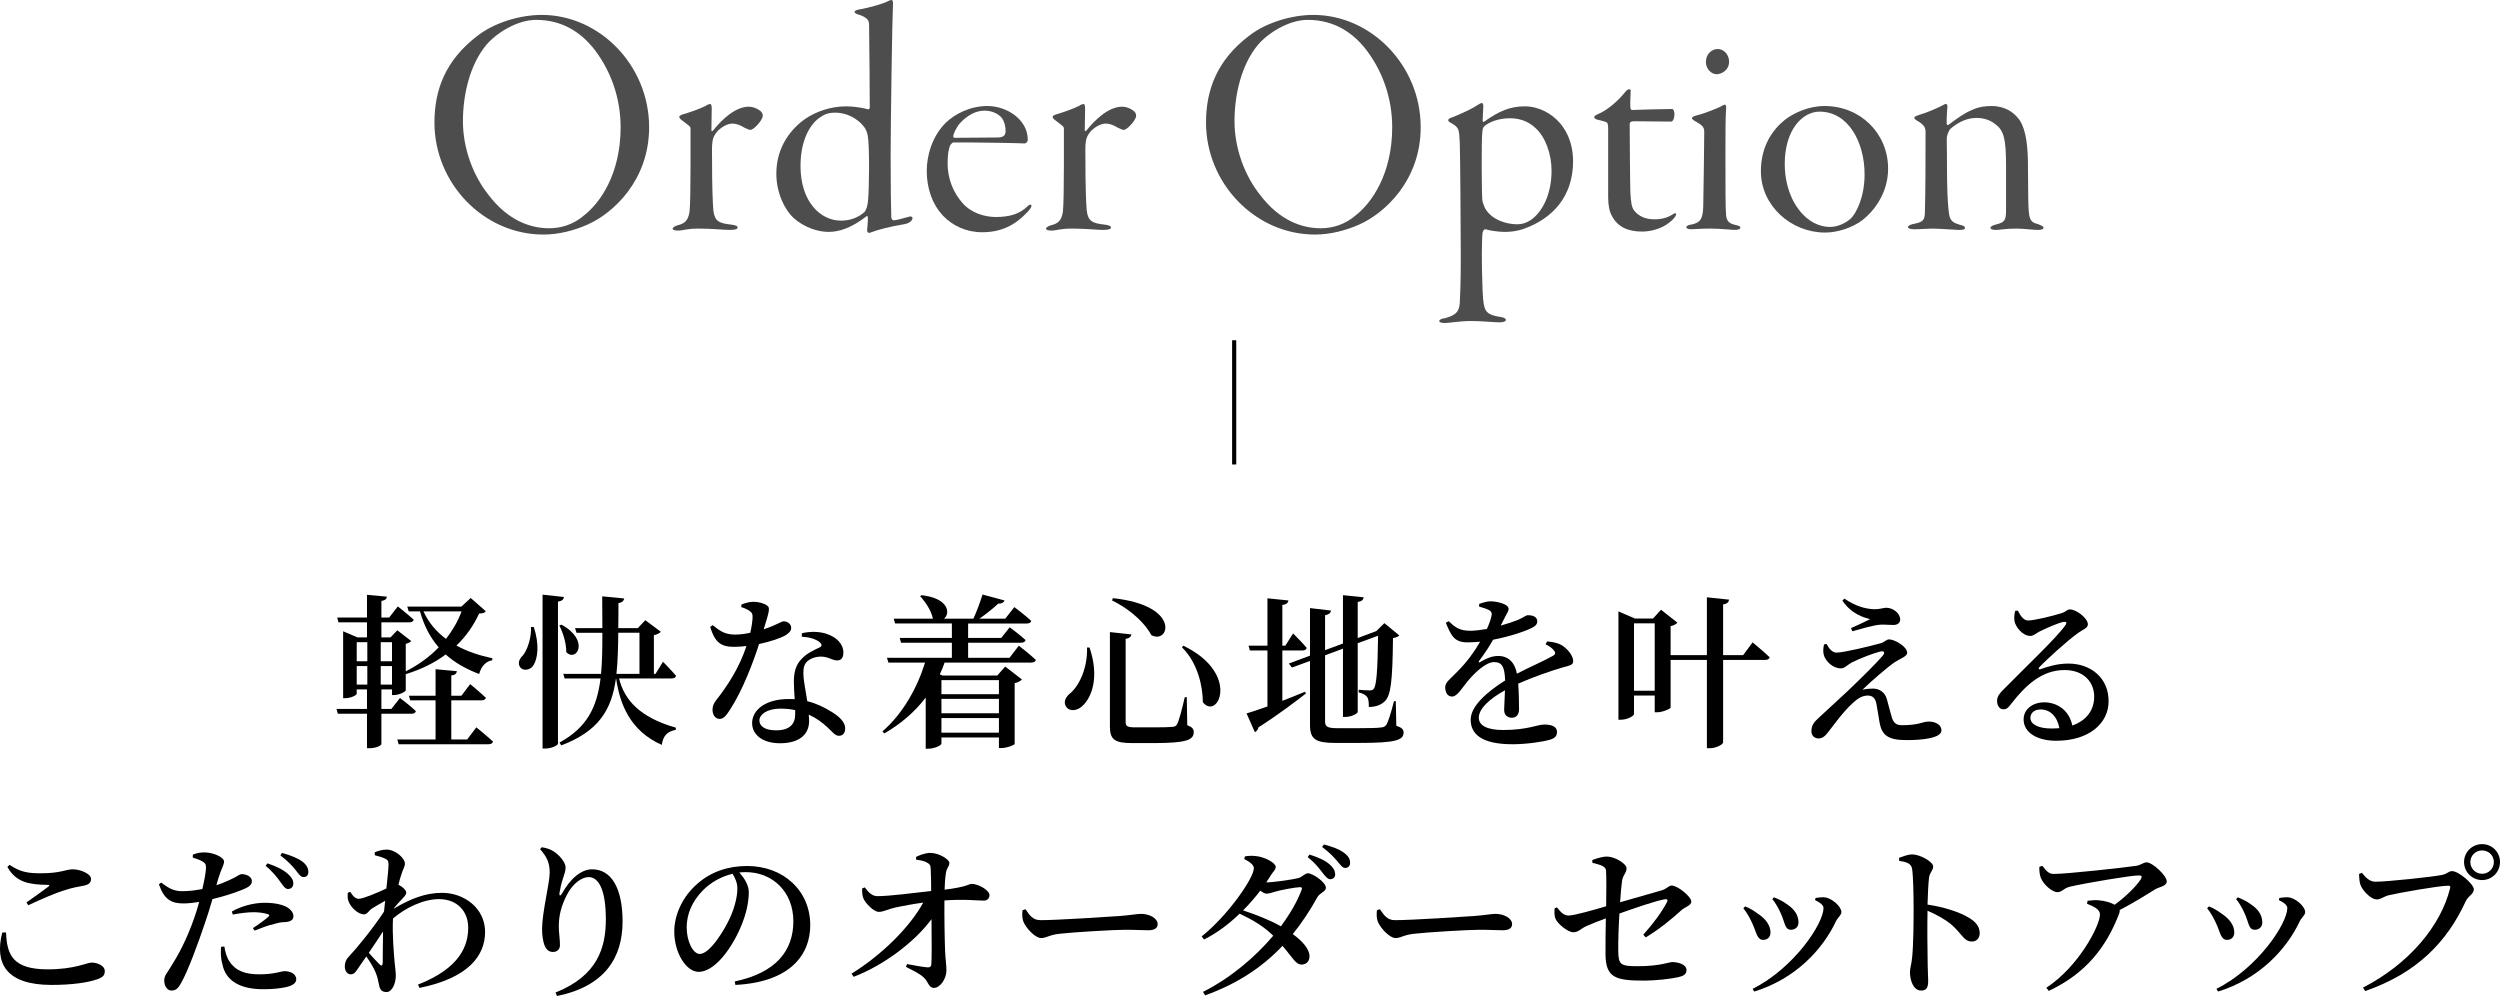 <?xml version="1.0" encoding="UTF-8"?><svg id="_レイヤー_2" xmlns="http://www.w3.org/2000/svg" viewBox="0 0 603.7 240.52"><defs><style>.cls-1{fill:#4d4d4d;}.cls-2{fill:none;stroke:#000;stroke-miterlimit:10;}</style></defs><g id="text"><path d="M92.1,172.36v7.32c0,.28-1.12,1-2.92,1h-.56v-8.32h-7.04l-.32-1.16h7.36v-4.72h-2.48v1.04c0,.36-1.44,1.08-2.8,1.08h-.48v-16.16l3.48,1.48h2.28v-3.64h-6.88l-.32-1.16h7.2v-5.48l4.8.44c-.04.52-.36.88-1.32,1.04v4h1.88l2.08-2.68s2.4,1.88,3.84,3.2c-.12.44-.48.64-1.08.64h-6.72v3.64h2.2l1.64-1.72,3.36,2.6c-.2.24-.68.52-1.32.68v6.64c3.08-1.56,5.76-3.52,7.96-5.8-2-2.28-3.52-5.12-4.52-8.68h-2.72l-.36-1.16h13.08l2.24-2.08,3.64,3.2c-.28.4-.64.52-1.6.56-1.32,2.84-3.12,5.48-5.48,7.72,2.56,1.44,5.52,2.4,8.68,3.08l-.04.48c-1.6.28-2.64,1.48-3.16,3.32-3.16-1.2-5.84-2.72-8.08-4.72-2.64,2-5.88,3.6-9.64,4.76v3.92c-.04.32-1.64,1.12-2.8,1.12h-.52v-1.36h-2.56v4.72h2.4l2.08-2.64s2.44,1.8,3.84,3.16c-.12.44-.48.64-1.04.64h-7.28ZM86.14,155.08v4.6h2.56v-4.6h-2.56ZM86.14,165.32h2.56v-4.48h-2.56v4.48ZM91.94,155.08v4.6h2.72v-4.6h-2.72ZM94.66,165.32v-4.48h-2.72v4.48h2.72ZM115.02,175.64s2.52,2.04,4.04,3.44c-.12.44-.52.64-1.12.64h-21.68l-.32-1.16h9.24v-9.44h-6.12l-.32-1.12h6.44v-6.4l5.16.48c-.12.56-.4.92-1.36,1.04v4.88h2.44l2.12-2.8s2.4,1.96,3.8,3.32c-.12.4-.48.6-1.04.6h-7.32v9.44h3.84l2.2-2.92ZM102.26,147.64c1.24,2.72,3.12,4.92,5.44,6.64,1.6-2.04,2.88-4.28,3.76-6.64h-9.2Z"/><path d="M128.9,151.4c1.4,4.28.96,7.64-.12,9.32-.76,1.12-2.48,1.4-3.2.36-.6-.92-.2-2,.68-2.8,1-1.16,2.12-4.24,1.96-6.88h.68ZM136.18,144.16c-.08.56-.4.96-1.44,1.12v34.31c0,.4-1.6,1.16-2.96,1.16h-.76v-37.15l5.16.56ZM135.58,150.84c6.96,3.8,3.64,9.16,1.16,6.64.04-2.12-.8-4.76-1.68-6.44l.52-.2ZM149.5,163.84c1.24,5.12,4.96,9.4,13.72,11.88l-.04.52c-1.96.4-3.08,1.36-3.36,3.64-7.72-3.4-10.16-9.96-11.04-16.04h-.04c-1.08,7.68-4.2,12.72-13.2,16.16l-.44-.68c6.64-3.64,9.04-8.48,9.92-15.48h-8.68l-.32-1.12h9.12c.28-2.92.32-6.2.32-9.92h-6.24l-.36-1.12h6.6c0-2.4-.04-4.92-.04-7.68l5.32.52c-.12.6-.56,1-1.4,1.12,0,2.12,0,4.12-.04,6.04h4.72l1.8-1.92,3.76,2.8c-.24.32-.88.64-1.68.84v9.32h.4l1.8-2.92s2.04,2.08,3.16,3.4c-.12.44-.52.64-1.04.64h-12.72ZM149.3,152.8c-.04,3.72-.12,7-.44,9.92h5.56v-9.92h-5.12Z"/><path d="M179.02,146c.72-.32,1.92-.68,2.88-.68,1.32,0,2.6.36,3.36.92.8.52.44,1.56-.84,5.72,3.28-1.08,4.2-1.92,4.84-1.92.88,0,1.8.6,1.8,1.6,0,.8-.72,1.32-1.28,1.72-1.32.76-3.8,1.6-6.48,2.16-1.32,4.12-3.92,11.16-7.08,15.96-.84,1.28-1.48,2.12-2.44,2.12-1.12,0-1.72-1.08-1.72-2.2,0-.84.24-1.48.88-2.32,2.56-3.24,5.52-7.64,7.32-13.08-1.04.12-2.04.2-2.96.2-3.2,0-4.64-1.04-5.8-4.8l.6-.44c1.72,1.36,2.84,2.28,5.48,2.28,1.16,0,2.48-.2,3.6-.44.32-1.4.52-2.76.56-3.72.04-.84-.24-1.28-.92-1.68-.64-.4-1.32-.64-1.8-.8v-.6ZM193.62,152.92c2.12-.52,4.36-.4,5.92.12,2.6.84,4.12,2.56,4.12,4.52,0,1.16-.44,1.92-1.48,1.92-1.32,0-2.2-1-4.2-.92-1.28.08-2.6.56-3.32,1.44s-.72,2.2-.6,3.72c.12,1.16.52,3.36.88,5.6,2.28.56,4.12,1.52,5.52,2.36,2.28,1.32,3.64,2.72,3.64,4.2,0,1.24-.68,1.8-1.48,1.8-1,0-1.56-.92-2.8-2.04-1.24-1.16-2.68-2.24-4.52-3.08.04.56.08,1.08.08,1.56,0,3.44-2.64,5.36-7,5.36s-6.76-2.16-6.76-4.88c0-3.12,3.2-5.8,8.8-5.8.52,0,1,0,1.48.04-.08-1.44-.2-2.92-.2-4.2,0-2.4.52-4.08,1.76-5.4,1.4-1.6,3.32-2.32,4.64-3,.48-.32.32-.76-.2-1.2-1-.76-2.52-1.2-4.28-1.28v-.84ZM192.02,171.48c-1.08-.24-2.24-.36-3.52-.36-3.44,0-5.12,1.52-5.12,2.84s1.2,2.4,4.04,2.4c3.32,0,4.6-1.56,4.6-3.88v-1Z"/><path d="M246.02,155.92s2.6,2,4.12,3.44c-.12.44-.52.64-1.12.64h-20.92c-.32.96-.72,1.92-1.16,2.84l.64.28h13.24l1.92-2.16,4.04,3.12c-.28.32-.92.72-1.76.88v14.68c-.04.28-1.92,1-3.16,1h-.64v-2.56h-13.88v1.48c0,.4-1.6,1.24-3.24,1.24h-.56v-12.36c-2.6,3.44-5.96,6.32-10,8.68l-.44-.52c4.88-4.2,8.4-10.48,10.28-16.6h-8.84l-.36-1.16h15.68v-3.64h-12.28l-.32-1.16h12.6v-3.48h-13.72l-.32-1.16h9.56l-.12-.08c-.4-1.92-1.84-4.04-3.08-5.36l.36-.24c6.64.76,7,4.44,5.4,5.68h7.12c.8-1.76,1.68-4.12,2.2-5.84l5.32,1.44c-.16.44-.64.8-1.52.76-1.16,1.08-2.88,2.48-4.56,3.64h6.24l2.2-2.8s2.56,1.92,4.08,3.32c-.08.44-.48.64-1.08.64h-14.16v3.48h8l2.04-2.56s2.4,1.76,3.84,3.08c-.12.44-.52.64-1.08.64h-12.8v3.64h10l2.24-2.92ZM227.34,164.24v3.4h13.88v-3.4h-13.88ZM227.34,172.24h13.88v-3.48h-13.88v3.48ZM241.22,176.92v-3.52h-13.88v3.52h13.88Z"/><path d="M263.1,156.36c2.4,7.08.56,11.84-1.48,13.88-1.32,1.44-3.24,1.68-4.12.48-.76-1.04-.28-2.24.72-3.12,2.24-1.72,4.44-6.12,4.28-11.24h.6ZM273.22,153.2c-.08.52-.48.92-1.4,1.08v20.12c0,.92.4,1.24,2.24,1.24h4.8c2,0,3.52-.04,4.24-.12.64-.04.92-.2,1.16-.68.44-.8,1.12-3.4,1.84-6.48h.48l.12,6.76c1.24.48,1.56.92,1.56,1.68,0,1.88-1.76,2.64-9.68,2.64h-5.12c-4.2,0-5.44-.76-5.44-4v-22.8l5.2.56ZM278.02,153.36c-1.16-2.28-4.4-5.88-9.48-8.36l.2-.56c16.72,1.8,13.52,11.32,9.28,8.92ZM290.46,169.56c0-3.64-1.16-9.44-5.04-13.24l.32-.4c14,6.76,8.28,18.2,4.72,13.64Z"/><path d="M309.66,169.24c1.76-.68,3.64-1.44,5.48-2.2l.2.44c-2.56,1.96-6.32,4.88-11.44,8.16-.12.52-.44.96-.88,1.16l-2-4.52c1.12-.32,2.88-.92,5.04-1.68v-13.52h-4.24l-.32-1.16h4.56v-11.44l5.08.52c-.12.56-.44.96-1.48,1.08v9.84h.72l1.88-2.96s2.12,2.12,3.28,3.48c-.08.44-.48.64-1.04.64h-4.84v12.16ZM337.18,175.24c1.36.48,1.76.92,1.76,1.64,0,1.88-1.96,2.52-10.76,2.52h-5.76c-4.52,0-6.08-.8-6.08-4.24v-15.56l-4.36,1.6-.76-.96,5.12-1.92v-11.48l5.08.6c-.08.52-.48.96-1.44,1.12v8.44l4.32-1.6v-11.68l5,.52c-.08.56-.4.96-1.44,1.12v8.72l4.16-1.56.36-.12h-.04l1.96-1.92,3.6,2.96c-.28.32-.76.52-1.52.64-.12,10.6-.52,13.92-2.04,15.32-.96.92-2.32,1.32-3.8,1.32,0-1.08-.04-1.96-.44-2.44-.4-.52-1.04-.84-2-1.08v-.64c.76.08,2,.16,2.6.16.56,0,.76-.08,1-.36.68-.72.96-4.16,1.08-12.84l-4.92,1.8v16.6c0,.4-1.56,1.2-2.88,1.2h-.68v-16.48l-4.32,1.6v16c0,1.16.52,1.6,2.8,1.6h5.64c2.36,0,4.12-.04,5-.16.64-.04,1-.2,1.32-.6.48-.72,1.16-2.92,1.88-5.76h.44l.12,5.92Z"/><path d="M373.62,154.88c1.76.2,2.72.44,3.56.96,1.24.76,2.72,2.44,2.72,3.8,0,1-.84,1.04-2.64,1.56-2.88.84-7.2,2.36-10.64,3.88.16,2.28.2,4.8.2,6.2,0,1.2-.6,2.04-1.72,2.04-1,0-1.88-.56-1.88-1.92,0-1.04.16-2.8.2-4.72-3.56,2-6.32,4.36-6.32,6.64,0,1.84,1.96,2.96,5.84,2.96,5.96,0,8.28-1.32,10-1.32s3.04.48,3.04,1.76c0,.92-.36,1.52-1.76,1.92-1.6.48-5.6,1.08-9,1.08-7.64,0-10.08-2.6-10.08-5.92s4-6.76,8.32-9.48c-.12-3.2-.68-4.44-2.68-4.44s-4.64,2.6-6.16,4.36c-1.44,1.68-2.64,3.92-3.92,3.96-1.12.04-1.68-.92-1.72-2.24,0-1.28,1.4-2.12,3.04-3.88,2.16-2.16,4.04-4.72,5.4-7.12-1,.08-2,.16-3,.16-3.24,0-3.96-1.56-5.28-4.72l.68-.4c1.48,1.4,2.56,2.36,5.4,2.32,1.16-.04,2.48-.2,3.84-.44.56-1.24.92-2.28,1.08-3.04.16-.68.12-1.12-.6-1.52-.56-.32-1.4-.56-2.36-.84v-.64c.88-.32,1.96-.64,2.68-.64,1.48,0,4.44.6,4.44,1.84,0,.56-.32.84-.72,1.68-.32.64-.76,1.48-1.2,2.36,1.68-.48,3.2-1,4.2-1.4,1.48-.64,1.84-1.12,2.4-1.12,1.2,0,2.24.4,2.24,1.52,0,.56-.36,1.08-1.28,1.52-1.44.76-5.2,2.08-9.4,2.88-.76,1.4-1.84,3.08-3.4,5.16-.16.24-.04.44.28.24,1.32-.8,2.76-1.48,4.36-1.48,2.48,0,4.04,1.6,4.52,4.28,3-1.56,6.6-3.12,8.64-4.28.68-.36.8-.8.24-1.4-.4-.52-1.2-1.04-1.96-1.44l.4-.68Z"/><path d="M423.22,155.12s2.56,2.12,4.12,3.6c-.12.44-.52.64-1.12.64h-10.12v19.92c0,.48-1.72,1.4-3.16,1.4h-.76v-21.32h-8.76v11.52c-.08.28-1.92,1.12-3.24,1.12h-.6v-4.04h-5v4.48c0,.4-1.52,1.36-3.2,1.36h-.56v-26.16l3.96,1.72h4.4l1.92-2.12,3.96,3.12c-.24.32-.84.68-1.64.84v7h8.76v-13.96l5.36.56c-.08.56-.4,1-1.44,1.16v12.24h4.84l2.28-3.08ZM399.58,166.8v-16.28h-5v16.28h5Z"/><path d="M441.06,155.48c.64,1.2,1.44,2.12,2.4,2.12,1.76,0,8.28-1.6,10.72-2.28.96-.28,1.32-.92,2-.92,1.32,0,4.36,1.72,4.36,3.24,0,.88-1.56,1.32-2.96,2.24-1.72,1.16-5.64,4.52-7.84,6.68.76-.2,1.72-.28,2.52-.28,1.6,0,2.88.88,3.36,2.48.36,1.32.8,3.04,1.12,4.12.44,1.64,1.04,2.24,2.6,2.24,4.16,0,4.88-.88,6.4-.88,1.8,0,3.08.88,3.08,2.12,0,1.92-4.72,2.36-8.4,2.36-4.52,0-6-1.16-6.56-4.32-.24-1.44-.48-3.08-.76-4.52-.24-1.24-.92-1.92-2.04-1.92-1.32,0-2.48.68-3.64,1.8-2.28,2.04-4.48,5.16-5.96,7.04-.72.96-1.4,1.52-2.32,1.52s-1.72-.64-1.72-1.72c0-1.68.8-2.36,2.04-3.52,1.64-1.56,4.96-4.52,6.92-6.4,3-2.88,6.68-6.48,8.24-8.32.72-.84.32-1.28-.68-1-1.44.36-4.68,1.56-6.76,2.6-1.24.72-1.72,1.44-2.64,1.44-1.96,0-3.64-1.72-4.08-3.08-.28-.88-.2-1.76,0-2.68l.6-.16ZM444.9,145.04l.48-.48c2.64,1.76,4.92,2.48,7.24,2.56,1.44,0,2.16-.36,2.88-.36,1.56,0,3.36,1.28,3.36,2.84,0,.68-.48,1.32-1.64,1.32s-2.04-.12-3.08-.08c-1.68.08-5.08,1.12-6.84,1.6l-.32-.76c1.64-.72,3.44-1.56,4.6-2.16-1.44-.4-4.44-1.16-6.68-4.48Z"/><path d="M487.26,147.44c.6,1.2,1.4,2.4,2.44,2.4,1.52,0,6.08-1.12,8.08-1.76,1.28-.4,1.32-.92,2.04-.92,1.6,0,4.36,2.16,4.36,3.6,0,.96-1.2,1.2-2.56,2.24-2.4,1.72-7.48,6.32-9.12,8.08-.36.36-.16.68.2.52,1.56-.52,3.88-1.36,6.8-1.36,5.28,0,9.76,3.4,9.68,9.2-.04,5.2-4.68,9.44-12.64,9.44-4.6,0-7.88-1.96-7.88-5.16,0-2.44,2.16-4.12,5-4.12s5.96,1.68,6.76,5.6c3.64-1.28,5.24-3.92,5.28-6.84.08-3.52-2.4-6.56-7.16-6.56-5.56,0-9.48,3.8-12.88,8.16-.8,1.08-1.2,1.36-2,1.32-.72,0-1.48-.88-1.4-2.16.04-.96.56-1.68,1.72-2.8,4.92-5,12.84-12.52,14.72-15.28.56-.72.2-.96-.36-.88-1.4.28-4.28,1.56-5.88,2.36-.76.4-1.4,1.04-2.16,1.04-2,0-3.64-2.32-3.84-3.6-.12-.8-.04-1.56.16-2.44l.64-.08ZM497.3,175.84c-.52-2.88-2.28-4.52-4.52-4.52-1.48,0-2.48.8-2.48,2.04,0,1.48,1.76,2.56,5.16,2.56.64,0,1.24-.04,1.84-.08Z"/><path d="M1.46,225.16c.2,5.4,1.6,8.92,10.08,8.92,6.48,0,9.48-1.64,10.6-1.64,1.28,0,3.16.72,3.16,2.04,0,1.08-.44,1.52-1.96,2.04-2.04.72-5.84,1.32-10.88,1.32-11.04,0-13.8-5.24-11.92-12.64l.92-.04ZM6.38,217.92c1.76-1.2,4-2.84,5.28-3.8.4-.32.36-.44-.16-.44-4.36-.08-7.56-.52-9.72-4.32l.52-.52c2.52,1.68,4.28,2.04,7.48,2.04,5.04,0,6.04-.96,7.8-.96s4.4,1.04,4.4,2.32c0,.92-.56,1.4-1.8,1.64-1.2.24-2.6.44-4.28,1-2.24.64-5.84,2.2-9.08,3.72l-.44-.68Z"/><path d="M52.26,213.76c1.92-.64,3.36-1.32,4.52-1.92.72-.44,1.24-.76,1.6-.76.88,0,2.44.48,2.44,1.68,0,.96-.68,1.52-3,2.36-1.04.44-3.84,1.36-6.52,2-.52,1.8-1.12,3.8-1.76,5.64-1.64,4.88-4.16,11.76-5.8,14.6-.64,1.16-1.16,1.84-2.36,1.84-1,0-1.72-1.12-1.72-2.4s.72-1.84,1.6-3.36c1.72-2.68,3.8-6.48,5.64-11.76.4-1.16.84-2.52,1.2-3.88-1.28.2-2.68.36-3.8.36-2.76,0-4.64-.8-5.92-4.64l.56-.4c1.92,1.48,3.08,2.04,4.88,2.08,1.76.04,3.56-.24,5.04-.52.48-2,.8-3.8.88-4.92.04-.96-.12-1.28-.8-1.72-.68-.4-1.52-.68-2.4-.96l.04-.72c.96-.36,1.88-.56,2.96-.52,2,.04,4.56,1.16,4.56,2.2,0,.88-.68,1.76-1.4,4.16l-.44,1.56ZM54.18,228.56c.16,1.08.48,2.52,1.28,3.68,1.48,2.24,3.84,3.04,7.16,3.04,3.76,0,5.16-.76,6.12-.76,1.28,0,2.8.6,2.8,1.96,0,.96-1,1.56-2.44,1.88-1.24.28-3,.52-5.56.52-5.48,0-9.08-2-9.84-6.08-.44-1.4-.4-2.92-.32-4.16l.8-.08ZM55.98,220.12c2-1.16,5-2.12,8-2.12,2.64,0,4.4.56,5.28,1.04,1.08.64,1.6,1.44,1.6,2.2,0,.92-.72,1.36-2.16,1.44-.72,0-1.44.12-2.48.44-1.52.32-3.32,1.04-4.72,1.6l-.44-.6c1.28-.8,3.36-2.32,3.8-2.8.28-.24.16-.44-.16-.56-.92-.32-2.32-.48-3.48-.48-1.48,0-3.2.24-5,.56l-.24-.72ZM64.58,208.48c2.16.72,3.88,1.56,5,2.6.92.84,1.28,1.56,1.24,2.32,0,.76-.52,1.28-1.32,1.28-.64-.04-1.12-.76-1.8-1.72-.76-1.04-1.8-2.44-3.56-3.88l.44-.6ZM68.1,205.96c2.2.6,3.88,1.32,4.96,2.12,1,.8,1.4,1.6,1.4,2.48,0,.8-.44,1.24-1.16,1.24s-1.16-.76-1.96-1.76c-.8-.96-1.68-2-3.64-3.48l.4-.6Z"/><path d="M95.14,219.4c3.88-2.32,7.56-3.8,11.6-3.8,5.36,0,10.4,3.72,10.4,9.44s-4,11.12-15.84,13.52l-.36-.8c10.2-4,12.12-9.44,12.12-13.76,0-3.96-2.68-6.88-7.04-6.88-3.8,0-8.08,2.08-11.12,4.68-.2,3.84.2,8.32.4,10.64.12,1.36.28,2.12.28,3.16,0,1.92-.92,3.96-2.24,3.96-1.16,0-1.6-.6-1.8-1.68-.2-1-.36-1.88-.8-2.96-.36-.96-1.32-2.6-2.28-3.96-.6.88-1.24,1.76-1.8,2.6-.6.92-1.08,1.72-1.92,1.72-.76.04-1.48-.68-1.48-1.88,0-.96.28-1.68,1.08-2.52,1.72-1.8,5.64-6.56,8.4-10.76.08-.88.16-1.72.28-2.6-1.2.68-2.4,1.36-3.16,1.84-.84.56-1.16,1.44-1.96,1.44-1.48,0-3.32-1.8-3.8-3.32-.2-.6-.16-1.28-.12-1.88l.6-.24c.68,1.08,1.24,1.68,2.08,1.68,1,0,4.44-1.44,6.64-2.48.28-2.6.52-4.76.52-5.84,0-.88-.24-1.12-.96-1.44-.52-.24-1.32-.52-2.36-.76v-.72c.92-.36,1.8-.64,2.88-.64,2.04,0,4.4,2.04,4.4,3.4,0,.76-.52,1.36-.92,2.8-.2.52-.4,1.32-.64,2.32l.2.08c.8.4,1.68,1.24,1.68,1.76s-.4.92-.96,1.52c-.56.6-1.32,1.4-2,2.24v.12ZM92.42,232.52c.04-1.56,0-4.56.08-7.6-1.08,1.68-2.28,3.44-3.44,5.16.96,1.12,2.12,2.32,2.6,2.8.44.44.72.36.76-.36Z"/><path d="M130.42,205.04l.4-.44c.84.12,1.76.36,2.48.76,1.76.96,3.28,2.92,3.28,4.08,0,.96-.32,1.64-.6,2.6-.44,1.28-.68,2.44-.88,3.6-.08.76.24.8.64.08,1.96-3.52,4.6-5.8,7.24-5.8,4.68,0,7.36,4.6,7.36,12.6,0,8.72-4.28,15.64-15.84,18l-.36-.84c10.16-4.04,12.16-10.84,12.16-17.68s-1.6-10.2-4.16-10.2c-1.68,0-3.88,1.6-5.24,4.28-1.28,2.48-1.96,4.88-1.96,7.52,0,1.76.28,3.04.28,4.64,0,1-.72,1.64-1.64,1.64s-1.52-.4-2-1.4c-.48-1.04-.68-2.76-.68-4.08,0-4.08,1.84-11.2,1.84-13.64s-.64-3.76-2.32-5.72Z"/><path d="M177.42,237c9.96-2.08,14.16-7.44,14.16-14.52s-4.96-11.88-11.52-11.88c-.48,0-1,.04-1.52.08,1.12,1.28,2.28,3,2.28,4.76,0,1.96-.44,4.44-1.32,6.8-1.72,4.96-6.28,12.44-10.8,12.44-3,0-5.88-4.6-5.88-9.72,0-3.84,1.84-8.36,5.64-11.6,3.24-2.84,7.32-4.24,11.96-4.24,8.76,0,15.24,5.96,15.24,14.28,0,7.16-4.84,13.76-18.08,14.44l-.16-.84ZM176.9,211c-2.68.64-5.32,2.08-7.28,4.12-2.4,2.52-3.8,5.48-3.8,8.84s1.52,6.4,3.16,6.4c2.44,0,6.04-5.84,7.44-9.04.96-2.16,1.64-4.8,1.64-6.76,0-1.36-.52-2.52-1.16-3.56Z"/><path d="M221.22,206.92c.8-.4,2.2-.96,3.44-.96,2.12,0,4.6,1.6,4.6,2.4,0,.92-.64,1.08-.84,2.48-.2,1.2-.28,2.72-.32,4,5.52-.68,5.88-1.4,6.52-1.4,1.64,0,4.32,1.52,4.32,2.72,0,.76-.52,1.32-1.36,1.32-1.68,0-4.56-.4-9.52-.04-.04,3.44.04,9.16.16,12.16.08,2.04.32,3.32.32,4.72,0,2.16-1.6,4.24-3,4.24-1.32,0-1.36-1.52-2.44-2.48-1.08-1.04-2.72-1.76-4.32-2.6l.24-.68c1.8.32,3.76.72,5,.8.52.04.84-.2.88-.72.12-1.44.08-6.28.04-10.92-3.92,5.32-11.28,11.04-18.8,13.92l-.52-.76c7.2-4.44,14.04-11.16,17.32-17.16-2.6.36-4.88.8-6.64,1.16-1.84.4-2.92,1.08-4.08,1.08-1.28,0-3.28-2.16-3.72-3.24-.28-.68-.32-1.52-.32-2.4l.64-.28c1,1.36,1.88,2.16,3.16,2.12,2.8,0,8.6-.76,12.88-1.24,0-1.72-.04-4.04-.12-5.4,0-.8-.24-1.12-.92-1.48-.76-.44-1.72-.56-2.6-.68v-.68Z"/><path d="M247.63,219.56c1.04,1.48,1.72,2.64,3.68,2.64,3.96,0,16.84-.84,19.04-1,2.68-.2,4.2-.52,5.2-.52,2,0,4,1.04,4,2.48,0,.96-.76,1.48-2.28,1.48s-2.92-.12-5.6-.12-12.72.6-15.76.96c-2.64.28-3.16,1.04-4.52,1.04s-3.6-2.32-4.28-4c-.32-.84-.28-1.84-.2-2.72l.72-.24Z"/><path d="M300.62,206.8c.76-.12,1.52-.2,2.6-.08,2.24.2,4.84,1.68,4.84,2.6,0,.76-.56,1.04-1.2,2.08-.36.56-.72,1.12-1.08,1.68,1.68,0,6.64-.72,7.72-1.04,1.08-.28,1.56-1.16,2.36-1.16,1.08,0,4.32,2.12,4.32,3.52,0,.88-1.56,1.28-2.08,2.28-1.76,3.2-3.72,6.16-5.92,8.88,2.24,1.64,3.96,3.48,4.04,5.28.04,1.24-.72,2.04-1.84,2.08-1.48.04-2.08-1.48-4.68-4.52-4.8,5.08-10.8,9.12-18.68,11.96l-.52-.84c6.6-3.32,12.52-8.32,16.96-13.56-2.36-2.32-5.04-3.88-8.12-5.32-2.56,2.48-5.48,4.68-8.6,6.24l-.56-.76c6.12-4.84,12.6-14,12.6-16.48,0-.76-.96-1.52-2.32-2.2l.16-.64ZM313.86,214.24c-1.2.04-4.56.68-5.8,1.04-.84.24-1.56.52-2.24.52-.4,0-.92-.32-1.48-.72-1.24,1.6-2.64,3.24-4.16,4.76,2.88.96,6.4,2.28,9.12,3.84,2.24-3,3.96-6,5-8.76.24-.52,0-.72-.44-.68ZM316.22,206.36c2.04.64,3.76,1.4,4.84,2.36.96.84,1.32,1.52,1.36,2.36.04.72-.44,1.2-1.2,1.24-.6,0-1.16-.68-1.88-1.6-.84-1.08-1.72-2.28-3.56-3.76l.44-.6ZM319.7,203.92c2.24.6,3.68,1.16,4.8,1.96,1.04.76,1.52,1.52,1.52,2.44.04.76-.44,1.24-1.16,1.28-.72,0-1.16-.76-2-1.72-.8-.92-1.6-1.84-3.6-3.36l.44-.6Z"/><path d="M333.22,219.56c1.04,1.48,1.72,2.64,3.68,2.64,3.96,0,16.84-.84,19.04-1,2.68-.2,4.2-.52,5.2-.52,2,0,4,1.04,4,2.48,0,.96-.76,1.48-2.28,1.48s-2.92-.12-5.6-.12-12.72.6-15.76.96c-2.64.28-3.16,1.04-4.52,1.04s-3.6-2.32-4.28-4c-.32-.84-.28-1.84-.2-2.72l.72-.24Z"/><path d="M396.82,225.72c2.4-2.68,4.56-5.6,5.72-7.88.28-.48.04-.8-.52-.68-2.04.32-7.52,2.2-10.96,3.44-.2,3.2-.32,6.68-.28,9.04.04,3.36.56,3.68,4.76,3.68,5.24,0,7.56-1,8.24-1,1.48,0,3.48.56,3.48,1.96,0,1.04-.88,1.44-1.96,1.68-1.84.44-5.72.84-8.2.84-6.88,0-9.32-.64-9.4-6.24-.04-2.4.04-6.08.08-8.8-1.6.6-3.4,1.28-4.72,1.88-1.56.76-1.88,1.48-3.16,1.48-1.2,0-3.68-1.92-4.24-3.2-.36-.76-.32-1.68-.24-2.6l.56-.2c.84,1.04,1.56,1.96,2.8,1.96,1.4,0,6.24-1.4,9.08-2.24.04-3.24.08-7.16-.04-8.68-.12-.96-1.28-1.32-3.28-1.8l-.04-.68c1.4-.52,2.6-.84,3.52-.84,1.92,0,4.76,1.72,4.76,2.84s-.84,1.56-1.08,2.96c-.16,1.04-.32,2.96-.48,5.24,3.36-.96,7.96-2.28,10.04-2.88,1.24-.36,1.68-1.16,2.44-1.16,1.4,0,4.72,2.68,4.72,3.88,0,.96-1.6,1.32-2.4,2.08-2.2,2-5.2,4.52-8.6,6.56l-.6-.64Z"/><path d="M420.98,219.32l.44-.44c1.16.44,2.28,1.16,2.96,1.68,2,1.28,3.16,2.92,3.16,4.6,0,1-.6,1.8-1.76,1.8-1.52,0-1.6-1.8-2.64-4-.68-1.52-1.4-2.68-2.16-3.64ZM423.62,239.44l-.4-.64c10.12-5.12,17.12-15.84,17.12-19.52,0-.68-.72-1.28-2.04-1.92l.12-.52c.56-.08,1.4-.2,2.08-.16,1.84.12,4.16,2.24,4.16,3.56,0,.76-.88,1.32-1.32,2.24-3.2,6.8-9.76,13.88-19.72,16.96ZM427.98,217.12l.4-.44c1.24.52,2.2.96,3.2,1.72,1.64,1.08,2.72,2.52,2.72,4.36,0,1.16-.88,1.76-1.8,1.76-1.56,0-1.44-1.72-2.44-3.88-.48-1.12-1.36-2.72-2.08-3.52Z"/><path d="M458.58,207.16c1.08-.4,2.2-.84,3.16-.84,1.88,0,5.08,1.76,5.08,2.92,0,1-.8,1.32-1,2.72-.2,1.68-.28,4.16-.36,6.48,4,.6,7.72,1.8,9.96,3.16,1.56.92,2.64,2.04,2.64,3.76,0,1.08-.68,2-1.88,2-2,0-2.32-1.84-5.12-4.24-1.44-1.12-3.2-2.16-5.6-3.2-.08,3.52-.04,9.32.04,13.12.04,1.96.12,3.24.12,3.84,0,1.64-.44,2.32-1.72,2.32-1.72,0-2.68-2.2-2.68-4.48,0-.96.36-1.8.52-3.48.32-2.96.36-8.84.36-11.52,0-3.28-.08-8-.36-9.88-.2-1.32-1.28-1.68-3.12-1.96l-.04-.72Z"/><path d="M493.18,209.08c1,1.24,1.52,1.96,2.76,1.96,3.2,0,17.28-1.56,19.88-1.96,1.2-.16,1.72-.84,2.56-.84,1.36,0,4.84,3.16,4.84,4.6,0,1.2-1.96,1.36-2.88,1.96-1.76,1.12-5.04,3.16-8.48,4.96.04.24,0,.52-.12.84-3.12,8.12-8,14.44-17,18.68l-.6-.76c7.8-5.08,12.96-15,12.96-17.68,0-1.24-1.44-1.92-3.12-2.6l.12-.72c1.04-.12,1.84-.2,2.68-.12,1.64.12,3,.6,3.88,1.08,2.72-2,5.24-4.52,6.28-6.12.44-.8.24-.96-.56-.96-1.76,0-12.36,1.76-16.56,2.72-1.56.4-1.88,1.32-3,1.32-1.28,0-3.36-1.88-3.96-3.36-.32-.76-.44-1.76-.4-2.76l.72-.24Z"/><path d="M532.98,219.32l.44-.44c1.16.44,2.28,1.16,2.96,1.68,2,1.28,3.16,2.92,3.16,4.6,0,1-.6,1.8-1.76,1.8-1.52,0-1.6-1.8-2.64-4-.68-1.52-1.4-2.68-2.16-3.64ZM535.62,239.44l-.4-.64c10.12-5.12,17.12-15.84,17.12-19.52,0-.68-.72-1.28-2.04-1.92l.12-.52c.56-.08,1.4-.2,2.08-.16,1.84.12,4.16,2.24,4.16,3.56,0,.76-.88,1.32-1.32,2.24-3.2,6.8-9.76,13.88-19.72,16.96ZM539.98,217.12l.4-.44c1.24.52,2.2.96,3.2,1.72,1.64,1.08,2.72,2.52,2.72,4.36,0,1.16-.88,1.76-1.8,1.76-1.56,0-1.44-1.72-2.44-3.88-.48-1.12-1.36-2.72-2.08-3.52Z"/><path d="M573.62,212.92c2.8,0,14.04-1.2,16.08-1.64,1.36-.28,1.52-.92,2.44-.92,1.56,0,5.24,3.12,5.24,4.4,0,1.16-1.36,1.56-1.96,2.88-4.52,9.84-11.8,17.36-24.28,21.68l-.52-.84c11.16-5.72,18.84-15,21.04-24.04.12-.44-.08-.56-.44-.56-2.28,0-12.16,1.76-14.44,2.32-1,.24-1.96,1-2.8,1-1.56,0-3.6-2.32-4-3.6-.24-.8-.28-1.48-.32-2.56l.68-.28c.88,1.08,1.84,2.16,3.28,2.16ZM595.02,208.16c0-2.4,1.96-4.32,4.36-4.32s4.32,1.92,4.32,4.32-1.92,4.36-4.32,4.36-4.36-1.92-4.36-4.36ZM596.54,208.16c0,1.6,1.28,2.84,2.84,2.84s2.84-1.24,2.84-2.84-1.28-2.8-2.84-2.8-2.84,1.24-2.84,2.8Z"/><path class="cls-1" d="M156.75,30.72c0,12.88-8.72,20.8-14.88,23.52-3.28,1.44-6.96,2.4-10.64,2.4-14.48,0-26.32-12.4-26.32-27.04,0-8,2.72-15.12,10.4-20.96,4.08-3.2,10.32-5.04,15.52-5.04,13.92,0,25.92,12.16,25.92,27.12ZM117.47,10.8c-4,4.8-5.68,12-5.68,18.48s2.4,13.04,6.16,17.76c4.72,6.24,10.16,8.08,14.64,8.08,2.88,0,5.92-.88,8.56-3.2,3.76-2.96,8.72-9.92,8.72-21.2,0-6.96-2.32-13.84-6.8-19.36-2.88-3.44-7.2-6.56-13.6-6.56-4.56,0-9.52,3.12-12,6Z"/><path class="cls-1" d="M173.39,31.52c-.88.96-1.28,1.84-1.36,2.8-.16.88-.08,3.2-.08,4.8,0,5.92.16,10.08.32,11.76.32,2.48,1.28,3.04,4.32,3.36,1.12.16,1.52.32,1.52.72s-.72.56-1.92.56c-1.52,0-4.16-.32-7.52-.32-2.88,0-3.76.48-4.88.48-.96,0-1.36-.16-1.36-.48,0-.24.56-.64,1.2-.8,1.68-.4,2.56-1.12,2.88-3.28.16-1.36.24-5.92.24-11.2v-8.88c0-.56-.56-.8-2.08-2-.56-.4-.64-.64-.64-.88,0-.16.48-.48,1.2-.64,1.6-.48,3.84-1.28,5.12-1.92.56-.4.96-.48,1.2-.48.16,0,.32.32.32,1.12,0,.88-.08,3.92-.08,5.2,0,.24.16.32.4.08,2.24-2.8,5.44-5.76,8.64-5.76.96,0,2,.4,2.8,1.04.4.32.56.72.56,1.2,0,.56-.8,1.76-1.76,2.64-.72.64-1.04.72-1.28.72-.16,0-.48-.08-1.44-.56-.88-.56-1.92-.96-2.8-.96-1.2,0-2.48.72-3.52,1.68Z"/><path class="cls-1" d="M209.63,26.4c.16.08.4-.24.4-.4,0-1.44-.08-15.6-.16-19.84,0-.64-.08-1.04-.32-1.36-.4-.56-1.36-1.04-2.24-1.28-.56-.16-.96-.4-.96-.64s.4-.48.96-.56c2.8-.48,6.16-1.52,6.88-1.92.4-.24.88-.4,1.12-.4s.4.4.32,1.36c-.16,2.4-.56,28.4-.56,36.56,0,6.96.08,12.48.16,14.56,0,.4.32.72.56.72.48,0,1.84-.32,3.76-.88.56-.16.8.08.8.32,0,.56-.64,1.28-2.08,1.52-3.04.48-6.24,1.28-8.32,2.08-.32.08-.56-.32-.56-.56.08-1.2.24-2.32.16-3.28,0-.16-.16-.32-.32-.16-3.52,2.72-6.48,3.76-9.12,3.76s-5.84-1.04-8.48-3.36c-2-1.84-4.16-5.84-4.16-10.72,0-6.64,3.76-10.96,6.96-13.2,2.56-1.76,6.16-3.04,9.92-3.04,1.84,0,4.24.4,5.28.72ZM197.71,28.56c-2.32,1.76-4.4,5.6-4.4,11.52,0,8.72,4.88,13.2,9.76,13.2,1.92,0,4-.56,5.68-2.08.48-.56.8-1.68.88-2.96.24-2.48.4-12.72-.08-15.44-.16-.96-.56-1.68-.72-1.92-1.84-2.56-4.72-3.68-7.12-3.68-1.84,0-2.8.48-4,1.36Z"/><path class="cls-1" d="M248.19,33.76c0,.4-.4.88-.8.88-.64-.08-11.04-.24-12.88-.24h-4.32c-.16,0-.56.4-.72.64-.4.96-.64,2.16-.64,4.4,0,4.08,1.6,7.36,3.68,9.68,2.16,2.4,5.36,3.28,8,3.28,3.28,0,5.68-.72,7.6-2.56.64-.64.96-.48.96-.08,0,.24-.32.72-.8,1.28-3.2,3.44-6.56,5.04-11.12,5.04-3.76,0-7.12-1.52-9.52-4.08-2.4-2.56-3.84-6.4-3.84-10.72,0-3.68,1.28-8.4,4.64-11.68,2.16-2.08,5.84-4,10-4,4.72,0,9.76,3.28,9.76,8.16ZM231.87,29.68c-.96,1.12-1.68,2.64-1.68,3.28,0,.16.16.32.32.32l10.4-.08c1.76,0,1.92-.88,1.92-1.6,0-.96-.24-2.4-1.12-3.36-.8-.8-2.16-1.52-4-1.52-2.08,0-4.08,1.12-5.84,2.96Z"/><path class="cls-1" d="M263.55,31.52c-.88.96-1.28,1.84-1.36,2.8-.16.88-.08,3.2-.08,4.8,0,5.92.16,10.08.32,11.76.32,2.48,1.28,3.04,4.32,3.36,1.12.16,1.52.32,1.52.72s-.72.56-1.92.56c-1.52,0-4.16-.32-7.52-.32-2.88,0-3.76.48-4.88.48-.96,0-1.36-.16-1.36-.48,0-.24.56-.64,1.2-.8,1.68-.4,2.56-1.12,2.88-3.28.16-1.36.24-5.92.24-11.2v-8.88c0-.56-.56-.8-2.08-2-.56-.4-.64-.64-.64-.88,0-.16.48-.48,1.2-.64,1.6-.48,3.84-1.28,5.12-1.92.56-.4.96-.48,1.2-.48.16,0,.32.32.32,1.12,0,.88-.08,3.92-.08,5.2,0,.24.16.32.4.08,2.24-2.8,5.44-5.76,8.64-5.76.96,0,2,.4,2.8,1.04.4.32.56.72.56,1.2,0,.56-.8,1.76-1.76,2.64-.72.64-1.04.72-1.28.72-.16,0-.48-.08-1.44-.56-.88-.56-1.92-.96-2.8-.96-1.2,0-2.48.72-3.52,1.68Z"/><path class="cls-1" d="M343.07,30.72c0,12.88-8.72,20.8-14.88,23.52-3.28,1.44-6.96,2.4-10.64,2.4-14.48,0-26.32-12.4-26.32-27.04,0-8,2.72-15.12,10.4-20.96,4.08-3.2,10.32-5.04,15.52-5.04,13.92,0,25.92,12.16,25.92,27.12ZM303.79,10.8c-4,4.8-5.68,12-5.68,18.48s2.4,13.04,6.16,17.76c4.72,6.24,10.16,8.08,14.64,8.08,2.88,0,5.92-.88,8.56-3.2,3.76-2.96,8.72-9.92,8.72-21.2,0-6.96-2.32-13.84-6.8-19.36-2.88-3.44-7.2-6.56-13.6-6.56-4.56,0-9.52,3.12-12,6Z"/><path class="cls-1" d="M376.59,29.6c2.4,2.72,3.28,6.16,3.28,9.28,0,8.96-5.36,13.68-10.72,15.92-1.6.72-3.52,1.2-5.76,1.2-1.44,0-3.84-.32-4.64-.64-.32-.08-.64.4-.72.72-.24,1.28-.24,8.24-.08,11.84.08,3.84.24,5.36.56,6.4.48,1.52,1.84,1.92,4,2.24.72.16,1.12.32,1.12.72,0,.32-.56.56-1.6.56-1.2,0-4-.32-6.88-.32-2.64,0-5.2.48-6.16.48s-1.44-.16-1.44-.48c0-.24.32-.56,1.52-.72,2.8-.8,3.28-1.76,3.44-3.68.08-1.36.24-4.8.24-10.96,0-8.16-.16-25.52-.24-27.6-.16-3.28-.16-3.76-2-4.8-.48-.24-.8-.48-.8-.72,0-.32.4-.56,1.04-.72.72-.32,4.16-1.68,5.92-2.88.56-.32.88-.56,1.2-.56.16,0,.32.32.32.72,0,.48-.16,2.8-.16,3.52,0,.16.16.48.4.24,3.6-2.56,6.24-3.68,9.76-3.68s6.56,1.84,8.4,3.92ZM370.19,52.72c2.16-1.76,4.48-5.6,4.48-11.52,0-3.92-1.44-8.08-3.84-10.24-1.36-1.28-3.28-2.4-6.16-2.4-2.08,0-4.16.48-5.84,1.6-.56.4-.8.64-.88,1.76-.24,2-.16,14.64,0,16.32.08.64.24,1.12.64,2,1.52,2.8,5.12,3.92,7.76,3.92,1.12,0,2.48-.32,3.84-1.44Z"/><path class="cls-1" d="M389.3,52.24c-.64-1.04-.96-2.64-.96-4.56v-16.56c0-.96-.08-1.44-.4-1.6-.32-.16-1.2-.4-1.92-.56-.64-.08-1.04-.4-1.04-.64s.08-.4.96-.8c2-.8,4.64-2.96,6.56-5.36.72-.88,1.28-.64,1.28-.32,0,.72-.16,3.04-.08,4,0,.24.08.72.4.72,1.44-.08,8.08-.24,9.76-.24.16,0,.48.48.48,1.12,0,1.28-.4,1.92-.8,1.92-2.8,0-6.72-.08-8.88-.08-.96,0-1.12.32-1.12.72,0,1.44.08,14,.16,16.48.16,2.56.32,3.52.88,4.32,1.2,1.52,2.88,2.16,4.96,2.16,2.24,0,3.68-.72,4.4-1.2.56-.4.8-.32.8,0,0,.48-.72,1.28-1.76,2.08-1.76,1.36-4.24,2.08-6.48,2.08-3.36,0-5.84-1.12-7.2-3.68Z"/><path class="cls-1" d="M409.54,27.92c2.16-.56,4.08-1.36,5.76-2.08.64-.4,1.04-.56,1.2-.56.24,0,.4.24.32,1.12-.16,1.6-.16,6.48-.16,11.6,0,6.72,0,12.64.16,14,.16,1.6.96,2,2.24,2.32.8.16,1.2.32,1.2.64,0,.4-.64.56-1.28.56-.72,0-3.68-.32-5.84-.32-2.64,0-3.92.16-4.8.16-.56,0-1.12-.16-1.12-.48s.4-.56,1.52-.72c1.76-.48,2.48-1.12,2.56-4.4.08-2.4.24-16.96.24-17.76,0-1.12-.08-1.6-2.32-2.8-.4-.24-.64-.48-.64-.64,0-.24.24-.48.96-.64ZM417.54,14.88c0,2.16-1.92,3.04-2.96,3.04-1.44,0-2.64-1.36-2.64-2.96,0-2,1.52-3.12,2.8-3.12,1.84,0,2.8,1.68,2.8,3.04Z"/><path class="cls-1" d="M455.94,40.72c0,6.08-3.6,10.4-6.16,12.4-2.48,1.92-6.16,3.04-9.04,3.04-8.24,0-15.52-6.48-15.52-14.8,0-6.08,2.8-10,5.76-12.4,2.16-1.68,5.76-3.36,9.6-3.36,8.72,0,15.36,6.64,15.36,15.12ZM430.98,39.6c0,3.36.8,7.6,3.36,10.96,2.16,2.96,5.04,4.24,7.52,4.24,1.92,0,3.76-.88,5.04-2,1.2-1.12,3.36-4.96,3.36-10.72,0-7.6-3.84-15.12-10.88-15.12-4.08,0-8.4,4.32-8.4,12.64Z"/><path class="cls-1" d="M487.14,28.32c1.84,1.92,2.48,5.92,2.56,10.48,0,4.24.08,4.88.08,8.88.08,5.44.32,5.92,2.48,6.48.72.32,1.2.48,1.2.8,0,.48-.64.56-1.44.56-1.04,0-3.36-.32-5.12-.32-2.72,0-3.76.32-4.96.32-.72,0-1.28-.16-1.28-.48s.48-.64,1.52-.88c1.92-.48,2.24-1.04,2.24-3.36v-10.88c0-6.48-.56-8.4-2.56-9.92-1.2-.96-2.72-1.52-4.56-1.52-2.08,0-4.16.8-6.24,2.56-.56.56-.96,1.76-.96,2.4,0,.96.08,5.04.08,9.84.08,5.2.32,7.28.48,8.4.24,1.76,1.2,2.16,2.48,2.56.96.24,1.36.4,1.36.8,0,.48-.8.48-1.6.48-.64,0-4.56-.32-6.32-.32-1.12,0-2.8.16-4.32.16-.88,0-1.52-.16-1.52-.56,0-.32.72-.64,1.68-.8,2-.4,2.32-.96,2.4-2.56.16-5.76.16-13.04.16-19.6,0-.8-.16-1.68-2.08-2.72-.48-.32-.64-.48-.64-.72,0-.16.4-.4,1.12-.64,1.76-.48,4.96-1.84,6.32-2.64.24-.16.64.16.56.64-.08.88-.24,3.04-.16,4.16,0,.16.24.4.4.24,2-1.52,3.92-2.88,5.68-3.6,1.68-.8,3.36-.96,4.72-.96,3.36,0,5.28,1.6,6.24,2.72Z"/><line class="cls-2" x1="298.03" y1="82.16" x2="298.03" y2="112.16"/></g></svg>